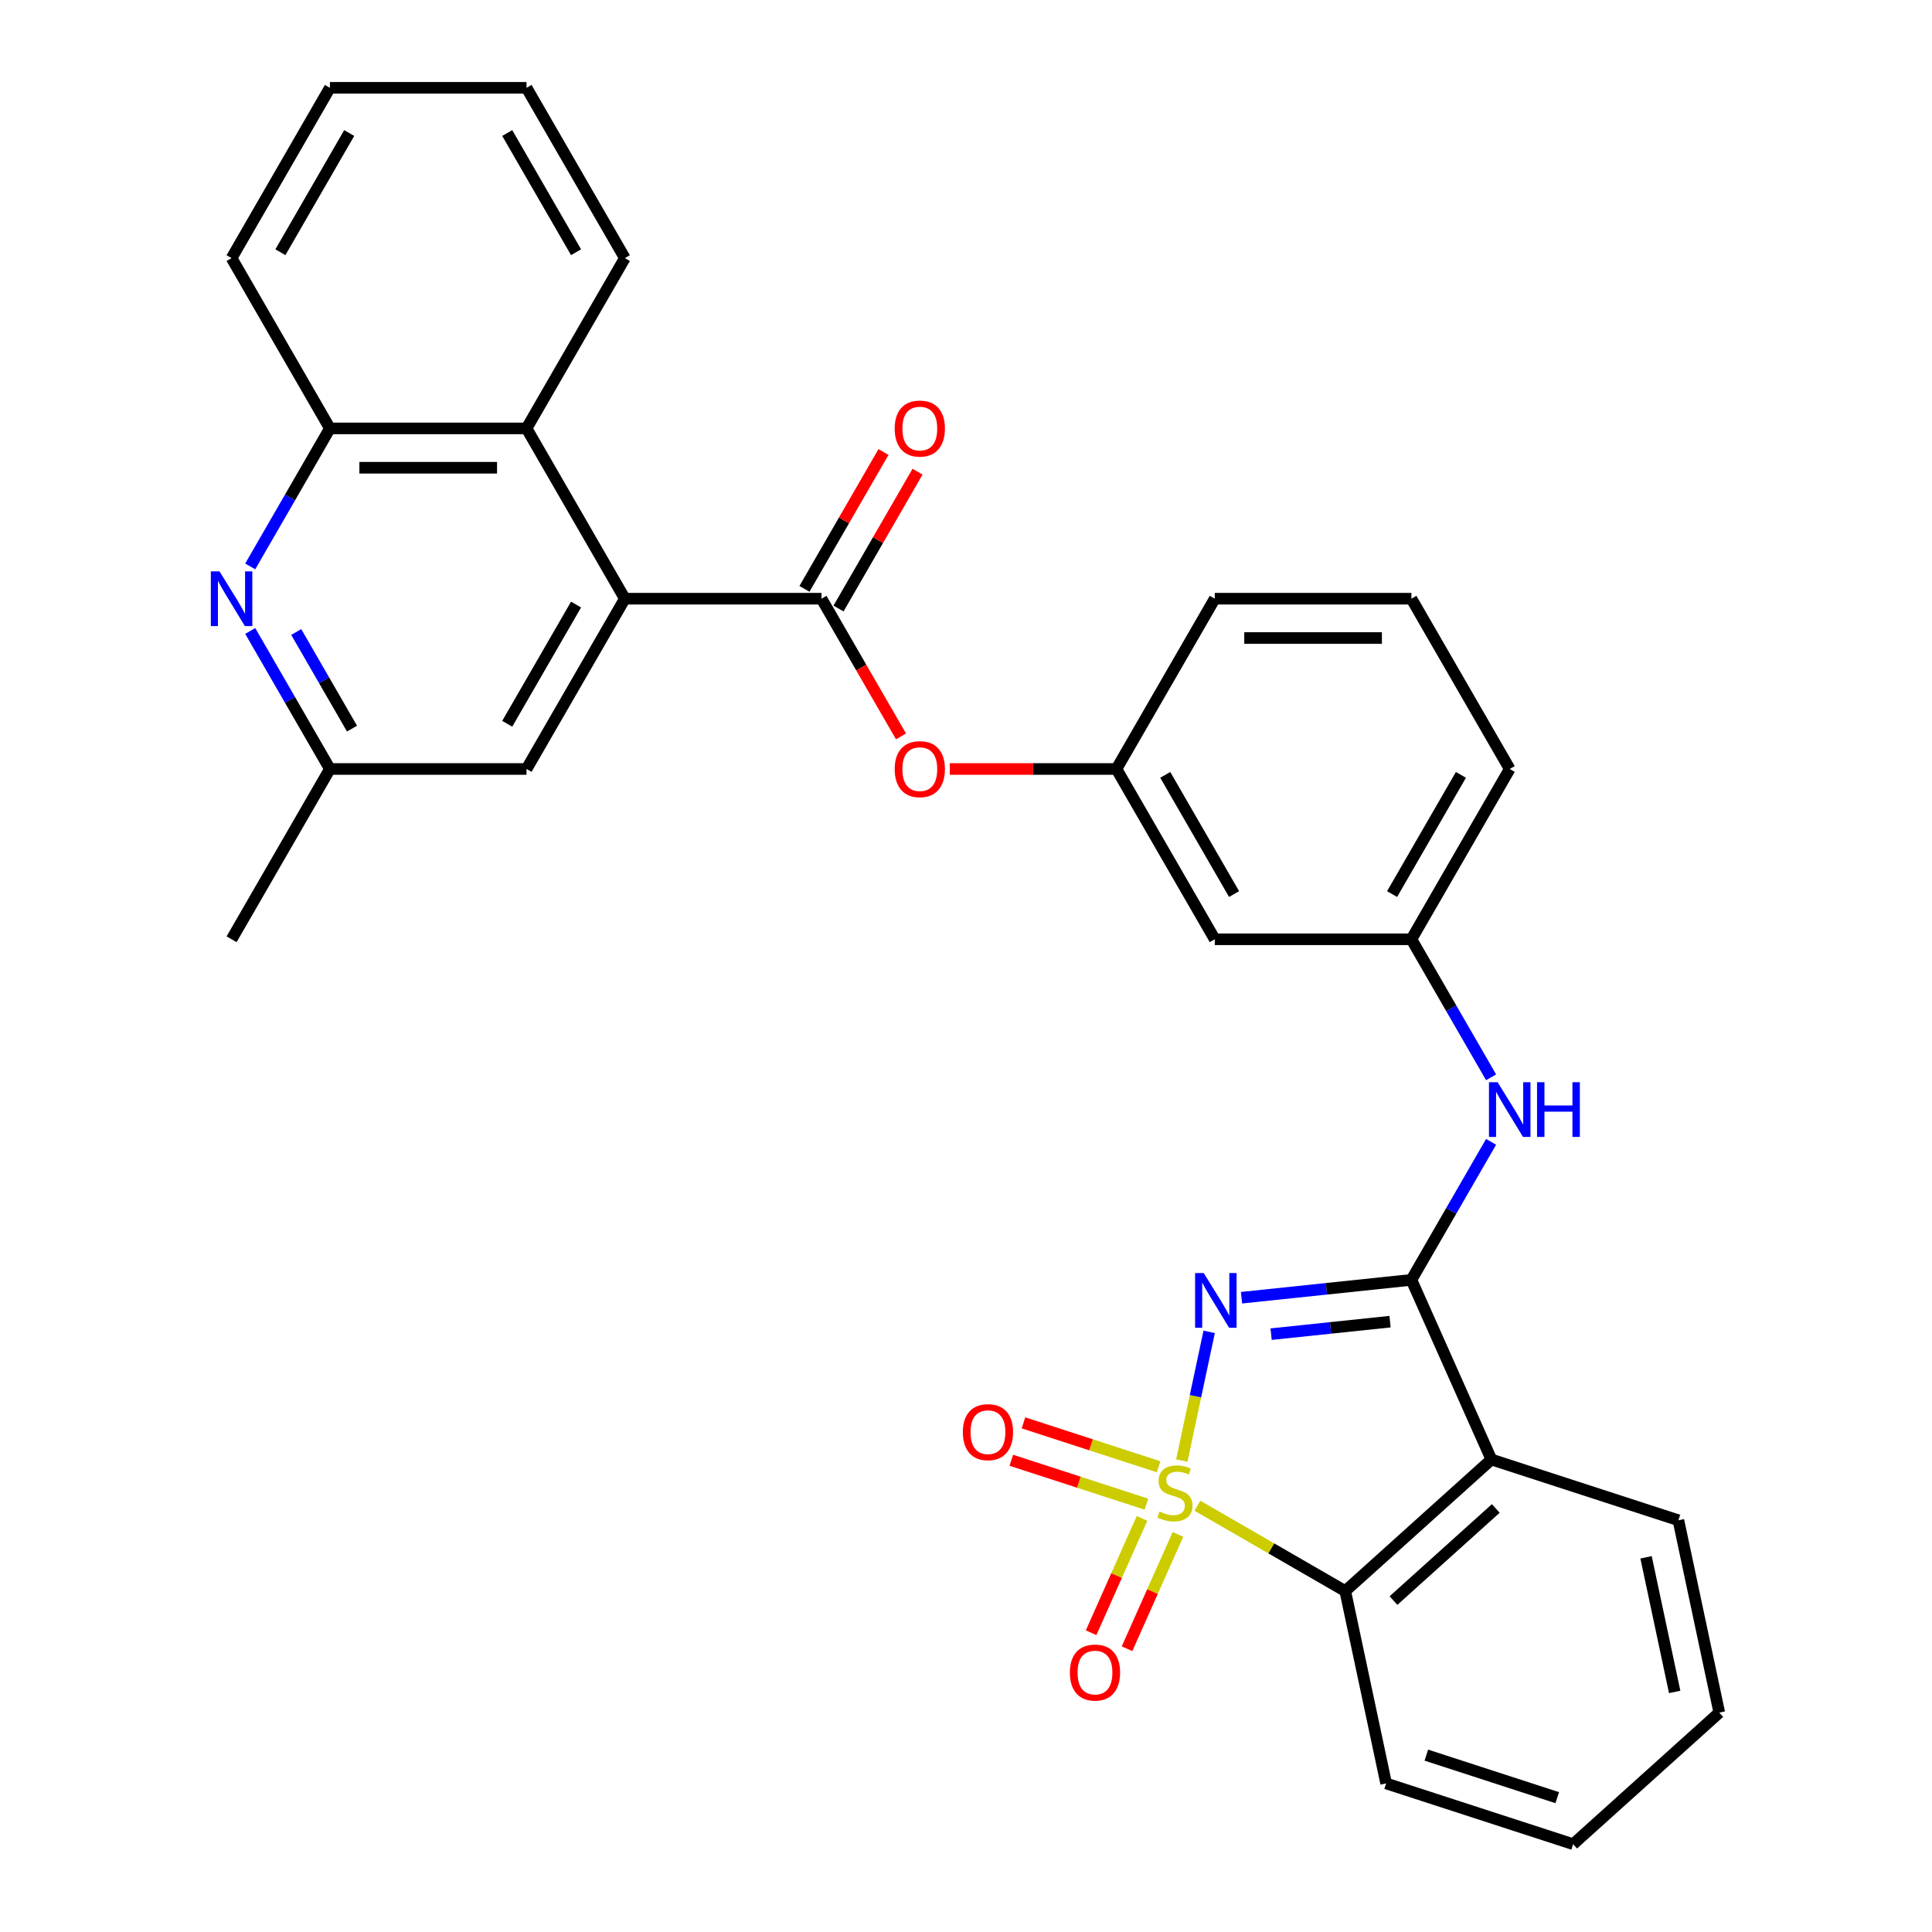 <?xml version='1.0' encoding='iso-8859-1'?>
<svg version='1.1' baseProfile='full'
              xmlns='http://www.w3.org/2000/svg'
                      xmlns:rdkit='http://www.rdkit.org/xml'
                      xmlns:xlink='http://www.w3.org/1999/xlink'
                  xml:space='preserve'
width='1000px' height='1000px' viewBox='0 0 1000 1000'>
<!-- END OF HEADER -->
<rect style='opacity:1.0;fill:#FFFFFF;stroke:none' width='1000' height='1000' x='0' y='0'> </rect>
<path class='bond-0' d='M 611.7,755.985 L 618.78,722.679' style='fill:none;fill-rule:evenodd;stroke:#CCCC00;stroke-width:6px;stroke-linecap:butt;stroke-linejoin:miter;stroke-opacity:1' />
<path class='bond-0' d='M 618.78,722.679 L 625.859,689.374' style='fill:none;fill-rule:evenodd;stroke:#0000FF;stroke-width:6px;stroke-linecap:butt;stroke-linejoin:miter;stroke-opacity:1' />
<path class='bond-3' d='M 619.783,779.361 L 658.042,801.45' style='fill:none;fill-rule:evenodd;stroke:#CCCC00;stroke-width:6px;stroke-linecap:butt;stroke-linejoin:miter;stroke-opacity:1' />
<path class='bond-3' d='M 658.042,801.45 L 696.301,823.539' style='fill:none;fill-rule:evenodd;stroke:#000000;stroke-width:6px;stroke-linecap:butt;stroke-linejoin:miter;stroke-opacity:1' />
<path class='bond-9' d='M 599.679,759.193 L 564.712,747.832' style='fill:none;fill-rule:evenodd;stroke:#CCCC00;stroke-width:6px;stroke-linecap:butt;stroke-linejoin:miter;stroke-opacity:1' />
<path class='bond-9' d='M 564.712,747.832 L 529.745,736.47' style='fill:none;fill-rule:evenodd;stroke:#FF0000;stroke-width:6px;stroke-linecap:butt;stroke-linejoin:miter;stroke-opacity:1' />
<path class='bond-9' d='M 593.389,778.553 L 558.422,767.191' style='fill:none;fill-rule:evenodd;stroke:#CCCC00;stroke-width:6px;stroke-linecap:butt;stroke-linejoin:miter;stroke-opacity:1' />
<path class='bond-9' d='M 558.422,767.191 L 523.455,755.83' style='fill:none;fill-rule:evenodd;stroke:#FF0000;stroke-width:6px;stroke-linecap:butt;stroke-linejoin:miter;stroke-opacity:1' />
<path class='bond-10' d='M 591.102,785.935 L 577.931,815.518' style='fill:none;fill-rule:evenodd;stroke:#CCCC00;stroke-width:6px;stroke-linecap:butt;stroke-linejoin:miter;stroke-opacity:1' />
<path class='bond-10' d='M 577.931,815.518 L 564.759,845.102' style='fill:none;fill-rule:evenodd;stroke:#FF0000;stroke-width:6px;stroke-linecap:butt;stroke-linejoin:miter;stroke-opacity:1' />
<path class='bond-10' d='M 609.698,794.214 L 596.527,823.798' style='fill:none;fill-rule:evenodd;stroke:#CCCC00;stroke-width:6px;stroke-linecap:butt;stroke-linejoin:miter;stroke-opacity:1' />
<path class='bond-10' d='M 596.527,823.798 L 583.355,853.382' style='fill:none;fill-rule:evenodd;stroke:#FF0000;stroke-width:6px;stroke-linecap:butt;stroke-linejoin:miter;stroke-opacity:1' />
<path class='bond-1' d='M 642.604,671.699 L 686.572,667.078' style='fill:none;fill-rule:evenodd;stroke:#0000FF;stroke-width:6px;stroke-linecap:butt;stroke-linejoin:miter;stroke-opacity:1' />
<path class='bond-1' d='M 686.572,667.078 L 730.541,662.456' style='fill:none;fill-rule:evenodd;stroke:#000000;stroke-width:6px;stroke-linecap:butt;stroke-linejoin:miter;stroke-opacity:1' />
<path class='bond-1' d='M 657.922,690.557 L 688.7,687.322' style='fill:none;fill-rule:evenodd;stroke:#0000FF;stroke-width:6px;stroke-linecap:butt;stroke-linejoin:miter;stroke-opacity:1' />
<path class='bond-1' d='M 688.7,687.322 L 719.478,684.087' style='fill:none;fill-rule:evenodd;stroke:#000000;stroke-width:6px;stroke-linecap:butt;stroke-linejoin:miter;stroke-opacity:1' />
<path class='bond-7' d='M 730.541,662.456 L 751.163,626.737' style='fill:none;fill-rule:evenodd;stroke:#000000;stroke-width:6px;stroke-linecap:butt;stroke-linejoin:miter;stroke-opacity:1' />
<path class='bond-7' d='M 751.163,626.737 L 771.786,591.018' style='fill:none;fill-rule:evenodd;stroke:#0000FF;stroke-width:6px;stroke-linecap:butt;stroke-linejoin:miter;stroke-opacity:1' />
<path class='bond-31' d='M 730.541,662.456 L 771.938,755.436' style='fill:none;fill-rule:evenodd;stroke:#000000;stroke-width:6px;stroke-linecap:butt;stroke-linejoin:miter;stroke-opacity:1' />
<path class='bond-2' d='M 771.938,755.436 L 696.301,823.539' style='fill:none;fill-rule:evenodd;stroke:#000000;stroke-width:6px;stroke-linecap:butt;stroke-linejoin:miter;stroke-opacity:1' />
<path class='bond-2' d='M 774.213,780.779 L 721.268,828.451' style='fill:none;fill-rule:evenodd;stroke:#000000;stroke-width:6px;stroke-linecap:butt;stroke-linejoin:miter;stroke-opacity:1' />
<path class='bond-19' d='M 771.938,755.436 L 868.735,786.887' style='fill:none;fill-rule:evenodd;stroke:#000000;stroke-width:6px;stroke-linecap:butt;stroke-linejoin:miter;stroke-opacity:1' />
<path class='bond-20' d='M 696.301,823.539 L 717.462,923.094' style='fill:none;fill-rule:evenodd;stroke:#000000;stroke-width:6px;stroke-linecap:butt;stroke-linejoin:miter;stroke-opacity:1' />
<path class='bond-4' d='M 425.204,309.884 L 445.78,345.523' style='fill:none;fill-rule:evenodd;stroke:#000000;stroke-width:6px;stroke-linecap:butt;stroke-linejoin:miter;stroke-opacity:1' />
<path class='bond-4' d='M 445.78,345.523 L 466.357,381.162' style='fill:none;fill-rule:evenodd;stroke:#FF0000;stroke-width:6px;stroke-linecap:butt;stroke-linejoin:miter;stroke-opacity:1' />
<path class='bond-5' d='M 425.204,309.884 L 323.425,309.884' style='fill:none;fill-rule:evenodd;stroke:#000000;stroke-width:6px;stroke-linecap:butt;stroke-linejoin:miter;stroke-opacity:1' />
<path class='bond-15' d='M 434.018,314.973 L 454.468,279.553' style='fill:none;fill-rule:evenodd;stroke:#000000;stroke-width:6px;stroke-linecap:butt;stroke-linejoin:miter;stroke-opacity:1' />
<path class='bond-15' d='M 454.468,279.553 L 474.917,244.134' style='fill:none;fill-rule:evenodd;stroke:#FF0000;stroke-width:6px;stroke-linecap:butt;stroke-linejoin:miter;stroke-opacity:1' />
<path class='bond-15' d='M 416.39,304.795 L 436.839,269.376' style='fill:none;fill-rule:evenodd;stroke:#000000;stroke-width:6px;stroke-linecap:butt;stroke-linejoin:miter;stroke-opacity:1' />
<path class='bond-15' d='M 436.839,269.376 L 457.288,233.956' style='fill:none;fill-rule:evenodd;stroke:#FF0000;stroke-width:6px;stroke-linecap:butt;stroke-linejoin:miter;stroke-opacity:1' />
<path class='bond-8' d='M 323.425,309.884 L 272.536,221.741' style='fill:none;fill-rule:evenodd;stroke:#000000;stroke-width:6px;stroke-linecap:butt;stroke-linejoin:miter;stroke-opacity:1' />
<path class='bond-13' d='M 323.425,309.884 L 272.536,398.027' style='fill:none;fill-rule:evenodd;stroke:#000000;stroke-width:6px;stroke-linecap:butt;stroke-linejoin:miter;stroke-opacity:1' />
<path class='bond-13' d='M 298.163,312.927 L 262.54,374.628' style='fill:none;fill-rule:evenodd;stroke:#000000;stroke-width:6px;stroke-linecap:butt;stroke-linejoin:miter;stroke-opacity:1' />
<path class='bond-6' d='M 129.512,326.588 L 150.134,362.308' style='fill:none;fill-rule:evenodd;stroke:#0000FF;stroke-width:6px;stroke-linecap:butt;stroke-linejoin:miter;stroke-opacity:1' />
<path class='bond-6' d='M 150.134,362.308 L 170.757,398.027' style='fill:none;fill-rule:evenodd;stroke:#000000;stroke-width:6px;stroke-linecap:butt;stroke-linejoin:miter;stroke-opacity:1' />
<path class='bond-6' d='M 153.327,327.126 L 167.763,352.13' style='fill:none;fill-rule:evenodd;stroke:#0000FF;stroke-width:6px;stroke-linecap:butt;stroke-linejoin:miter;stroke-opacity:1' />
<path class='bond-6' d='M 167.763,352.13 L 182.199,377.133' style='fill:none;fill-rule:evenodd;stroke:#000000;stroke-width:6px;stroke-linecap:butt;stroke-linejoin:miter;stroke-opacity:1' />
<path class='bond-34' d='M 129.512,293.179 L 150.134,257.46' style='fill:none;fill-rule:evenodd;stroke:#0000FF;stroke-width:6px;stroke-linecap:butt;stroke-linejoin:miter;stroke-opacity:1' />
<path class='bond-34' d='M 150.134,257.46 L 170.757,221.741' style='fill:none;fill-rule:evenodd;stroke:#000000;stroke-width:6px;stroke-linecap:butt;stroke-linejoin:miter;stroke-opacity:1' />
<path class='bond-16' d='M 771.786,557.609 L 751.163,521.889' style='fill:none;fill-rule:evenodd;stroke:#0000FF;stroke-width:6px;stroke-linecap:butt;stroke-linejoin:miter;stroke-opacity:1' />
<path class='bond-16' d='M 751.163,521.889 L 730.541,486.17' style='fill:none;fill-rule:evenodd;stroke:#000000;stroke-width:6px;stroke-linecap:butt;stroke-linejoin:miter;stroke-opacity:1' />
<path class='bond-11' d='M 272.536,221.741 L 170.757,221.741' style='fill:none;fill-rule:evenodd;stroke:#000000;stroke-width:6px;stroke-linecap:butt;stroke-linejoin:miter;stroke-opacity:1' />
<path class='bond-11' d='M 257.269,242.097 L 186.024,242.097' style='fill:none;fill-rule:evenodd;stroke:#000000;stroke-width:6px;stroke-linecap:butt;stroke-linejoin:miter;stroke-opacity:1' />
<path class='bond-21' d='M 272.536,221.741 L 323.425,133.598' style='fill:none;fill-rule:evenodd;stroke:#000000;stroke-width:6px;stroke-linecap:butt;stroke-linejoin:miter;stroke-opacity:1' />
<path class='bond-22' d='M 170.757,221.741 L 119.867,133.598' style='fill:none;fill-rule:evenodd;stroke:#000000;stroke-width:6px;stroke-linecap:butt;stroke-linejoin:miter;stroke-opacity:1' />
<path class='bond-12' d='M 491.638,398.027 L 534.755,398.027' style='fill:none;fill-rule:evenodd;stroke:#FF0000;stroke-width:6px;stroke-linecap:butt;stroke-linejoin:miter;stroke-opacity:1' />
<path class='bond-12' d='M 534.755,398.027 L 577.872,398.027' style='fill:none;fill-rule:evenodd;stroke:#000000;stroke-width:6px;stroke-linecap:butt;stroke-linejoin:miter;stroke-opacity:1' />
<path class='bond-14' d='M 272.536,398.027 L 170.757,398.027' style='fill:none;fill-rule:evenodd;stroke:#000000;stroke-width:6px;stroke-linecap:butt;stroke-linejoin:miter;stroke-opacity:1' />
<path class='bond-26' d='M 170.757,398.027 L 119.867,486.17' style='fill:none;fill-rule:evenodd;stroke:#000000;stroke-width:6px;stroke-linecap:butt;stroke-linejoin:miter;stroke-opacity:1' />
<path class='bond-18' d='M 730.541,486.17 L 628.762,486.17' style='fill:none;fill-rule:evenodd;stroke:#000000;stroke-width:6px;stroke-linecap:butt;stroke-linejoin:miter;stroke-opacity:1' />
<path class='bond-24' d='M 730.541,486.17 L 781.43,398.027' style='fill:none;fill-rule:evenodd;stroke:#000000;stroke-width:6px;stroke-linecap:butt;stroke-linejoin:miter;stroke-opacity:1' />
<path class='bond-24' d='M 720.545,462.771 L 756.168,401.071' style='fill:none;fill-rule:evenodd;stroke:#000000;stroke-width:6px;stroke-linecap:butt;stroke-linejoin:miter;stroke-opacity:1' />
<path class='bond-17' d='M 577.872,398.027 L 628.762,486.17' style='fill:none;fill-rule:evenodd;stroke:#000000;stroke-width:6px;stroke-linecap:butt;stroke-linejoin:miter;stroke-opacity:1' />
<path class='bond-17' d='M 603.134,401.071 L 638.757,462.771' style='fill:none;fill-rule:evenodd;stroke:#000000;stroke-width:6px;stroke-linecap:butt;stroke-linejoin:miter;stroke-opacity:1' />
<path class='bond-33' d='M 577.872,398.027 L 628.762,309.884' style='fill:none;fill-rule:evenodd;stroke:#000000;stroke-width:6px;stroke-linecap:butt;stroke-linejoin:miter;stroke-opacity:1' />
<path class='bond-32' d='M 868.735,786.887 L 889.896,886.442' style='fill:none;fill-rule:evenodd;stroke:#000000;stroke-width:6px;stroke-linecap:butt;stroke-linejoin:miter;stroke-opacity:1' />
<path class='bond-32' d='M 851.999,806.053 L 866.811,875.741' style='fill:none;fill-rule:evenodd;stroke:#000000;stroke-width:6px;stroke-linecap:butt;stroke-linejoin:miter;stroke-opacity:1' />
<path class='bond-28' d='M 717.462,923.094 L 814.26,954.545' style='fill:none;fill-rule:evenodd;stroke:#000000;stroke-width:6px;stroke-linecap:butt;stroke-linejoin:miter;stroke-opacity:1' />
<path class='bond-28' d='M 738.272,908.452 L 806.031,930.468' style='fill:none;fill-rule:evenodd;stroke:#000000;stroke-width:6px;stroke-linecap:butt;stroke-linejoin:miter;stroke-opacity:1' />
<path class='bond-29' d='M 323.425,133.598 L 272.536,45.455' style='fill:none;fill-rule:evenodd;stroke:#000000;stroke-width:6px;stroke-linecap:butt;stroke-linejoin:miter;stroke-opacity:1' />
<path class='bond-29' d='M 298.163,130.554 L 262.54,68.854' style='fill:none;fill-rule:evenodd;stroke:#000000;stroke-width:6px;stroke-linecap:butt;stroke-linejoin:miter;stroke-opacity:1' />
<path class='bond-35' d='M 119.867,133.598 L 170.757,45.455' style='fill:none;fill-rule:evenodd;stroke:#000000;stroke-width:6px;stroke-linecap:butt;stroke-linejoin:miter;stroke-opacity:1' />
<path class='bond-35' d='M 145.129,130.554 L 180.752,68.854' style='fill:none;fill-rule:evenodd;stroke:#000000;stroke-width:6px;stroke-linecap:butt;stroke-linejoin:miter;stroke-opacity:1' />
<path class='bond-23' d='M 730.541,309.884 L 781.43,398.027' style='fill:none;fill-rule:evenodd;stroke:#000000;stroke-width:6px;stroke-linecap:butt;stroke-linejoin:miter;stroke-opacity:1' />
<path class='bond-25' d='M 730.541,309.884 L 628.762,309.884' style='fill:none;fill-rule:evenodd;stroke:#000000;stroke-width:6px;stroke-linecap:butt;stroke-linejoin:miter;stroke-opacity:1' />
<path class='bond-25' d='M 715.274,330.24 L 644.029,330.24' style='fill:none;fill-rule:evenodd;stroke:#000000;stroke-width:6px;stroke-linecap:butt;stroke-linejoin:miter;stroke-opacity:1' />
<path class='bond-27' d='M 889.896,886.442 L 814.26,954.545' style='fill:none;fill-rule:evenodd;stroke:#000000;stroke-width:6px;stroke-linecap:butt;stroke-linejoin:miter;stroke-opacity:1' />
<path class='bond-30' d='M 272.536,45.455 L 170.757,45.455' style='fill:none;fill-rule:evenodd;stroke:#000000;stroke-width:6px;stroke-linecap:butt;stroke-linejoin:miter;stroke-opacity:1' />
<path  class='atom-0' d='M 600.158 782.37
Q 600.478 782.49, 601.798 783.05
Q 603.118 783.61, 604.558 783.97
Q 606.038 784.29, 607.478 784.29
Q 610.158 784.29, 611.718 783.01
Q 613.278 781.69, 613.278 779.41
Q 613.278 777.85, 612.478 776.89
Q 611.718 775.93, 610.518 775.41
Q 609.318 774.89, 607.318 774.29
Q 604.798 773.53, 603.278 772.81
Q 601.798 772.09, 600.718 770.57
Q 599.678 769.05, 599.678 766.49
Q 599.678 762.93, 602.078 760.73
Q 604.518 758.53, 609.318 758.53
Q 612.598 758.53, 616.318 760.09
L 615.398 763.17
Q 611.998 761.77, 609.438 761.77
Q 606.678 761.77, 605.158 762.93
Q 603.638 764.05, 603.678 766.01
Q 603.678 767.53, 604.438 768.45
Q 605.238 769.37, 606.358 769.89
Q 607.518 770.41, 609.438 771.01
Q 611.998 771.81, 613.518 772.61
Q 615.038 773.41, 616.118 775.05
Q 617.238 776.65, 617.238 779.41
Q 617.238 783.33, 614.598 785.45
Q 611.998 787.53, 607.638 787.53
Q 605.118 787.53, 603.198 786.97
Q 601.318 786.45, 599.078 785.53
L 600.158 782.37
' fill='#CCCC00'/>
<path  class='atom-1' d='M 623.059 658.935
L 632.339 673.935
Q 633.259 675.415, 634.739 678.095
Q 636.219 680.775, 636.299 680.935
L 636.299 658.935
L 640.059 658.935
L 640.059 687.255
L 636.179 687.255
L 626.219 670.855
Q 625.059 668.935, 623.819 666.735
Q 622.619 664.535, 622.259 663.855
L 622.259 687.255
L 618.579 687.255
L 618.579 658.935
L 623.059 658.935
' fill='#0000FF'/>
<path  class='atom-7' d='M 113.607 295.724
L 122.887 310.724
Q 123.807 312.204, 125.287 314.884
Q 126.767 317.564, 126.847 317.724
L 126.847 295.724
L 130.607 295.724
L 130.607 324.044
L 126.727 324.044
L 116.767 307.644
Q 115.607 305.724, 114.367 303.524
Q 113.167 301.324, 112.807 300.644
L 112.807 324.044
L 109.127 324.044
L 109.127 295.724
L 113.607 295.724
' fill='#0000FF'/>
<path  class='atom-8' d='M 775.17 560.153
L 784.45 575.153
Q 785.37 576.633, 786.85 579.313
Q 788.33 581.993, 788.41 582.153
L 788.41 560.153
L 792.17 560.153
L 792.17 588.473
L 788.29 588.473
L 778.33 572.073
Q 777.17 570.153, 775.93 567.953
Q 774.73 565.753, 774.37 565.073
L 774.37 588.473
L 770.69 588.473
L 770.69 560.153
L 775.17 560.153
' fill='#0000FF'/>
<path  class='atom-8' d='M 795.57 560.153
L 799.41 560.153
L 799.41 572.193
L 813.89 572.193
L 813.89 560.153
L 817.73 560.153
L 817.73 588.473
L 813.89 588.473
L 813.89 575.393
L 799.41 575.393
L 799.41 588.473
L 795.57 588.473
L 795.57 560.153
' fill='#0000FF'/>
<path  class='atom-10' d='M 498.361 741.278
Q 498.361 734.478, 501.721 730.678
Q 505.081 726.878, 511.361 726.878
Q 517.641 726.878, 521.001 730.678
Q 524.361 734.478, 524.361 741.278
Q 524.361 748.158, 520.961 752.078
Q 517.561 755.958, 511.361 755.958
Q 505.121 755.958, 501.721 752.078
Q 498.361 748.198, 498.361 741.278
M 511.361 752.758
Q 515.681 752.758, 518.001 749.878
Q 520.361 746.958, 520.361 741.278
Q 520.361 735.718, 518.001 732.918
Q 515.681 730.078, 511.361 730.078
Q 507.041 730.078, 504.681 732.878
Q 502.361 735.678, 502.361 741.278
Q 502.361 746.998, 504.681 749.878
Q 507.041 752.758, 511.361 752.758
' fill='#FF0000'/>
<path  class='atom-11' d='M 553.761 865.709
Q 553.761 858.909, 557.121 855.109
Q 560.481 851.309, 566.761 851.309
Q 573.041 851.309, 576.401 855.109
Q 579.761 858.909, 579.761 865.709
Q 579.761 872.589, 576.361 876.509
Q 572.961 880.389, 566.761 880.389
Q 560.521 880.389, 557.121 876.509
Q 553.761 872.629, 553.761 865.709
M 566.761 877.189
Q 571.081 877.189, 573.401 874.309
Q 575.761 871.389, 575.761 865.709
Q 575.761 860.149, 573.401 857.349
Q 571.081 854.509, 566.761 854.509
Q 562.441 854.509, 560.081 857.309
Q 557.761 860.109, 557.761 865.709
Q 557.761 871.429, 560.081 874.309
Q 562.441 877.189, 566.761 877.189
' fill='#FF0000'/>
<path  class='atom-13' d='M 463.093 398.107
Q 463.093 391.307, 466.453 387.507
Q 469.813 383.707, 476.093 383.707
Q 482.373 383.707, 485.733 387.507
Q 489.093 391.307, 489.093 398.107
Q 489.093 404.987, 485.693 408.907
Q 482.293 412.787, 476.093 412.787
Q 469.853 412.787, 466.453 408.907
Q 463.093 405.027, 463.093 398.107
M 476.093 409.587
Q 480.413 409.587, 482.733 406.707
Q 485.093 403.787, 485.093 398.107
Q 485.093 392.547, 482.733 389.747
Q 480.413 386.907, 476.093 386.907
Q 471.773 386.907, 469.413 389.707
Q 467.093 392.507, 467.093 398.107
Q 467.093 403.827, 469.413 406.707
Q 471.773 409.587, 476.093 409.587
' fill='#FF0000'/>
<path  class='atom-16' d='M 463.093 221.821
Q 463.093 215.021, 466.453 211.221
Q 469.813 207.421, 476.093 207.421
Q 482.373 207.421, 485.733 211.221
Q 489.093 215.021, 489.093 221.821
Q 489.093 228.701, 485.693 232.621
Q 482.293 236.501, 476.093 236.501
Q 469.853 236.501, 466.453 232.621
Q 463.093 228.741, 463.093 221.821
M 476.093 233.301
Q 480.413 233.301, 482.733 230.421
Q 485.093 227.501, 485.093 221.821
Q 485.093 216.261, 482.733 213.461
Q 480.413 210.621, 476.093 210.621
Q 471.773 210.621, 469.413 213.421
Q 467.093 216.221, 467.093 221.821
Q 467.093 227.541, 469.413 230.421
Q 471.773 233.301, 476.093 233.301
' fill='#FF0000'/>
</svg>
